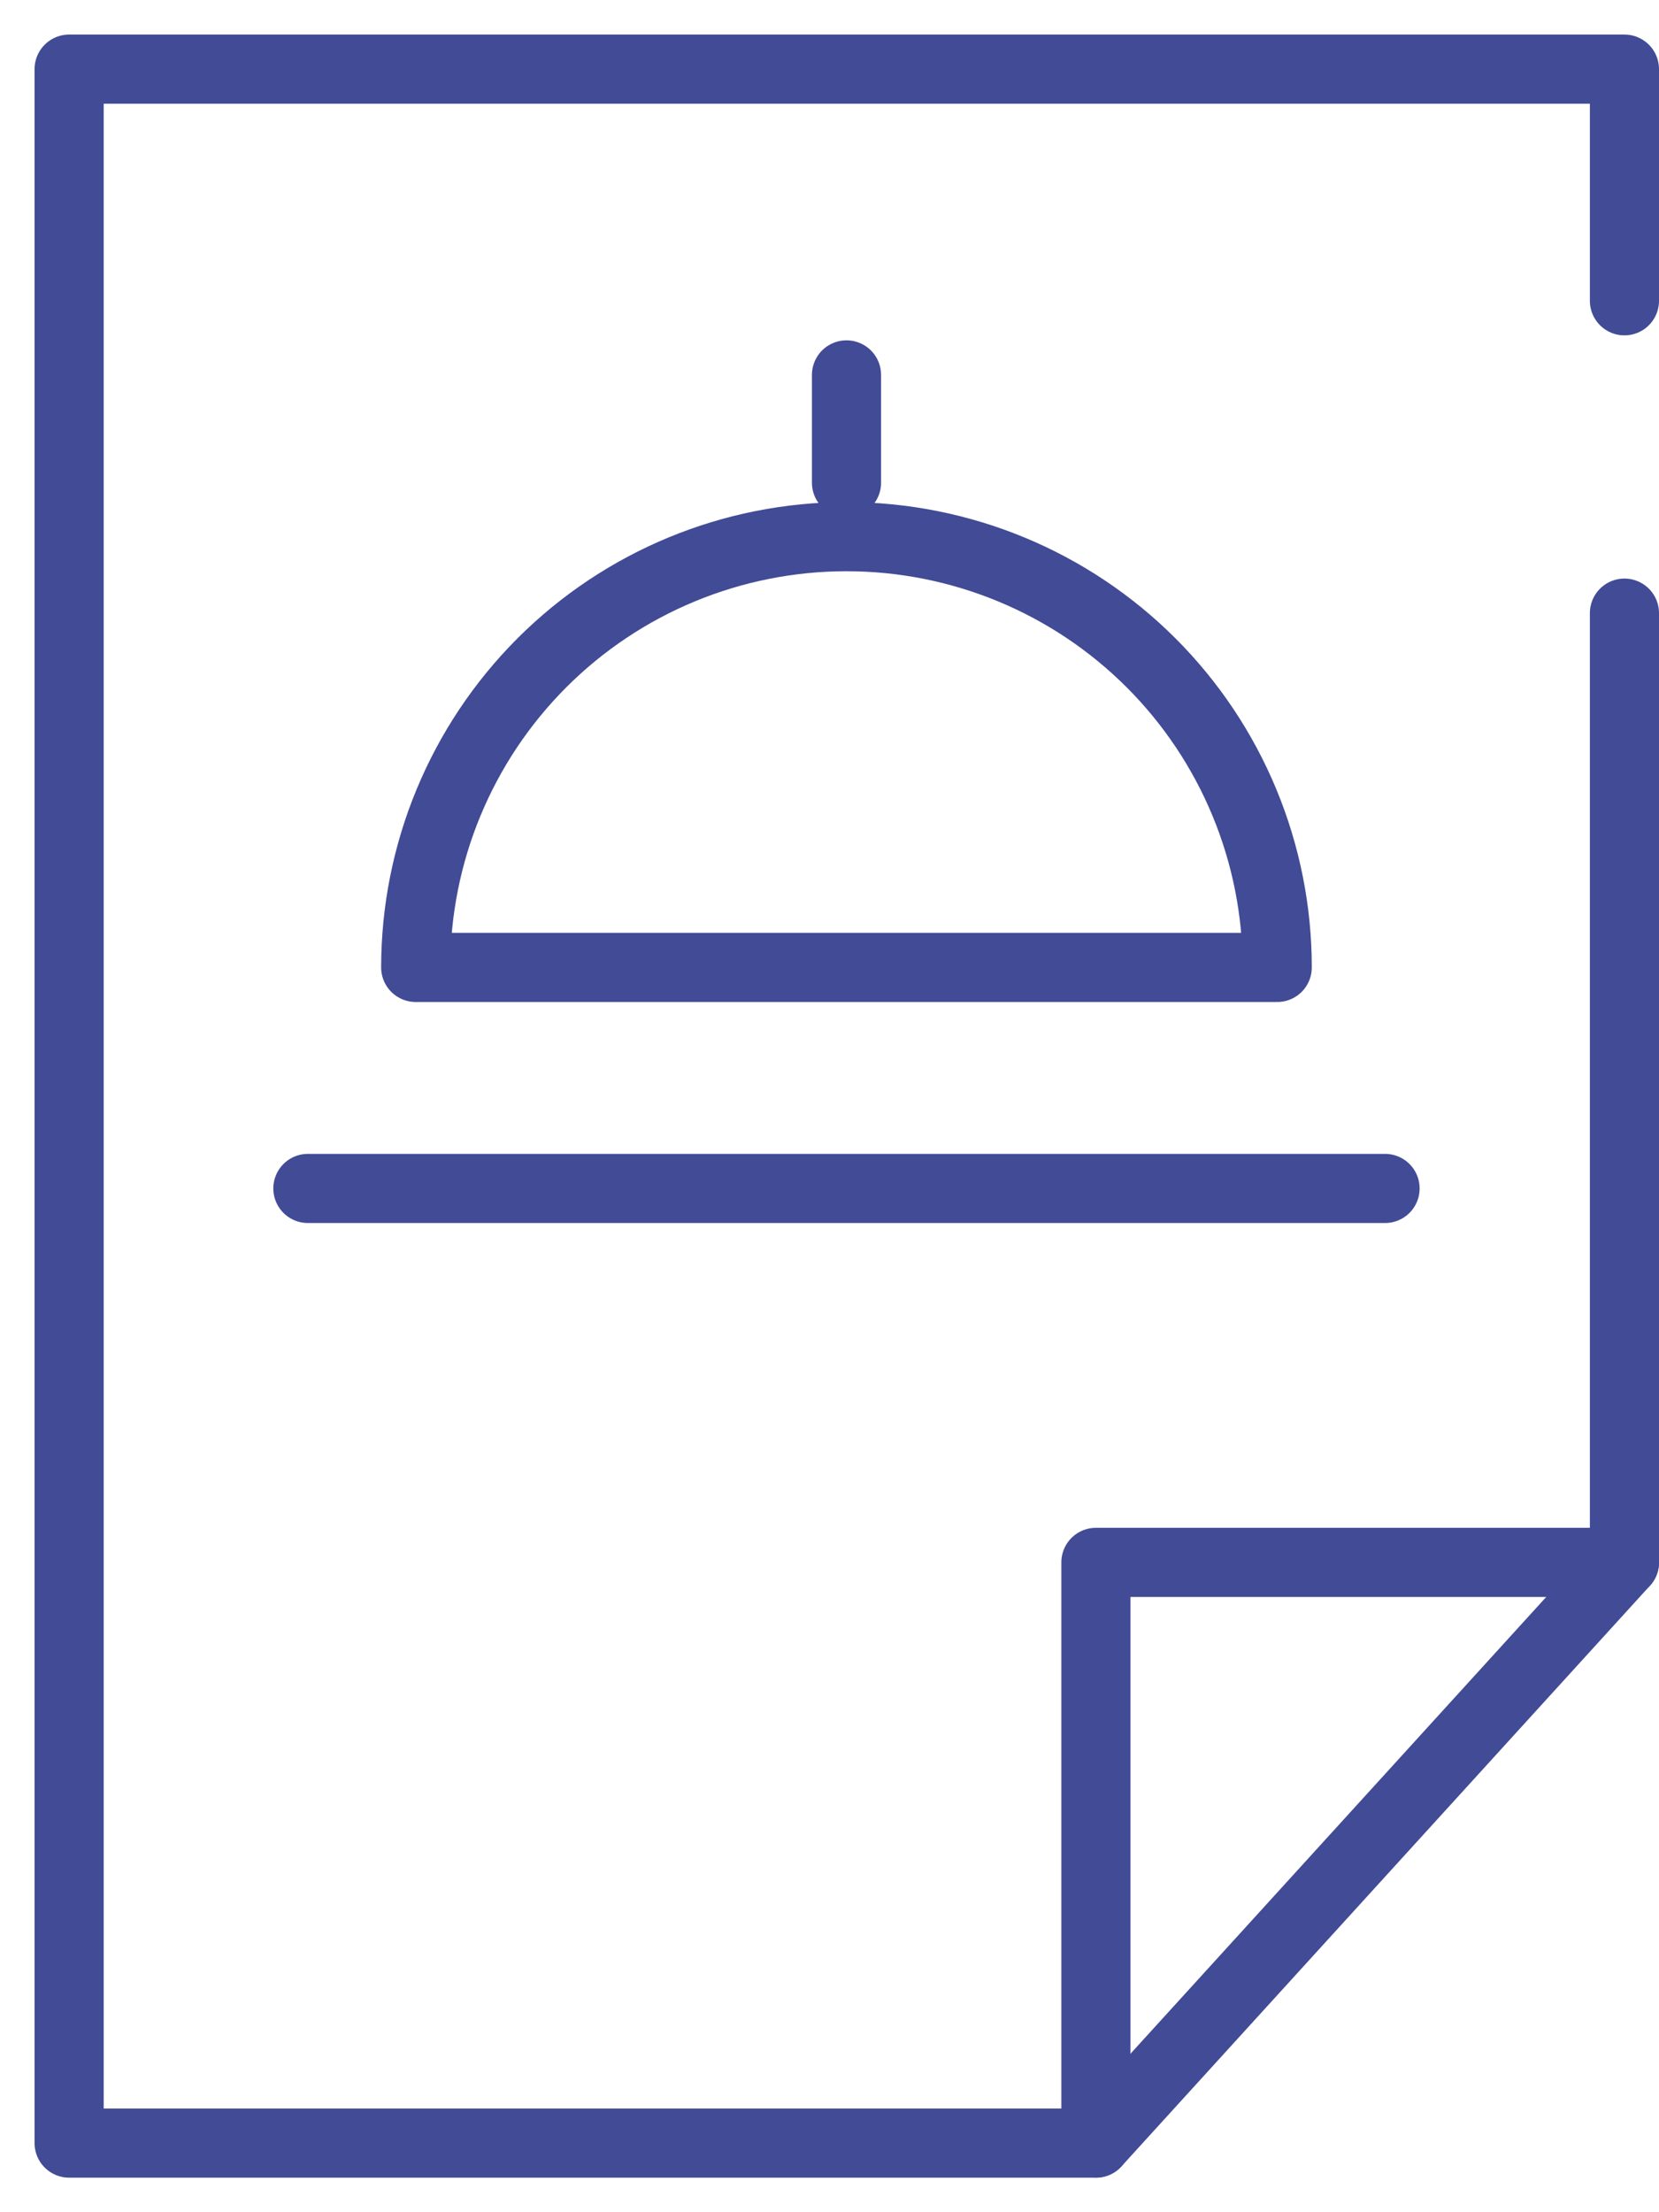 <svg width="24" height="32" viewBox="0 0 24 32" fill="none" xmlns="http://www.w3.org/2000/svg">
<path d="M12.246 7.763C10.593 7.763 9.008 8.419 7.839 9.588C6.671 10.757 6.014 12.342 6.014 13.994H18.477C18.477 13.176 18.316 12.366 18.003 11.61C17.69 10.854 17.231 10.167 16.652 9.588C16.073 9.009 15.386 8.55 14.63 8.237C13.874 7.924 13.064 7.763 12.246 7.763V7.763Z" stroke="#414B96" stroke-linecap="round" stroke-linejoin="round"/>
<path d="M4.454 17.191H20.037" stroke="#414B96" stroke-linecap="round" stroke-linejoin="round"/>
<path d="M12.246 5.423V6.983" stroke="#414B96" stroke-linecap="round" stroke-linejoin="round"/>
<path d="M23.5 4.351V1H1V31H15.854L23.5 22.6V8.869" stroke="#414B96" stroke-linecap="round" stroke-linejoin="round"/>
<path d="M15.854 31V22.6H23.5" stroke="#414B96" stroke-linecap="round" stroke-linejoin="round"/>
</svg>

